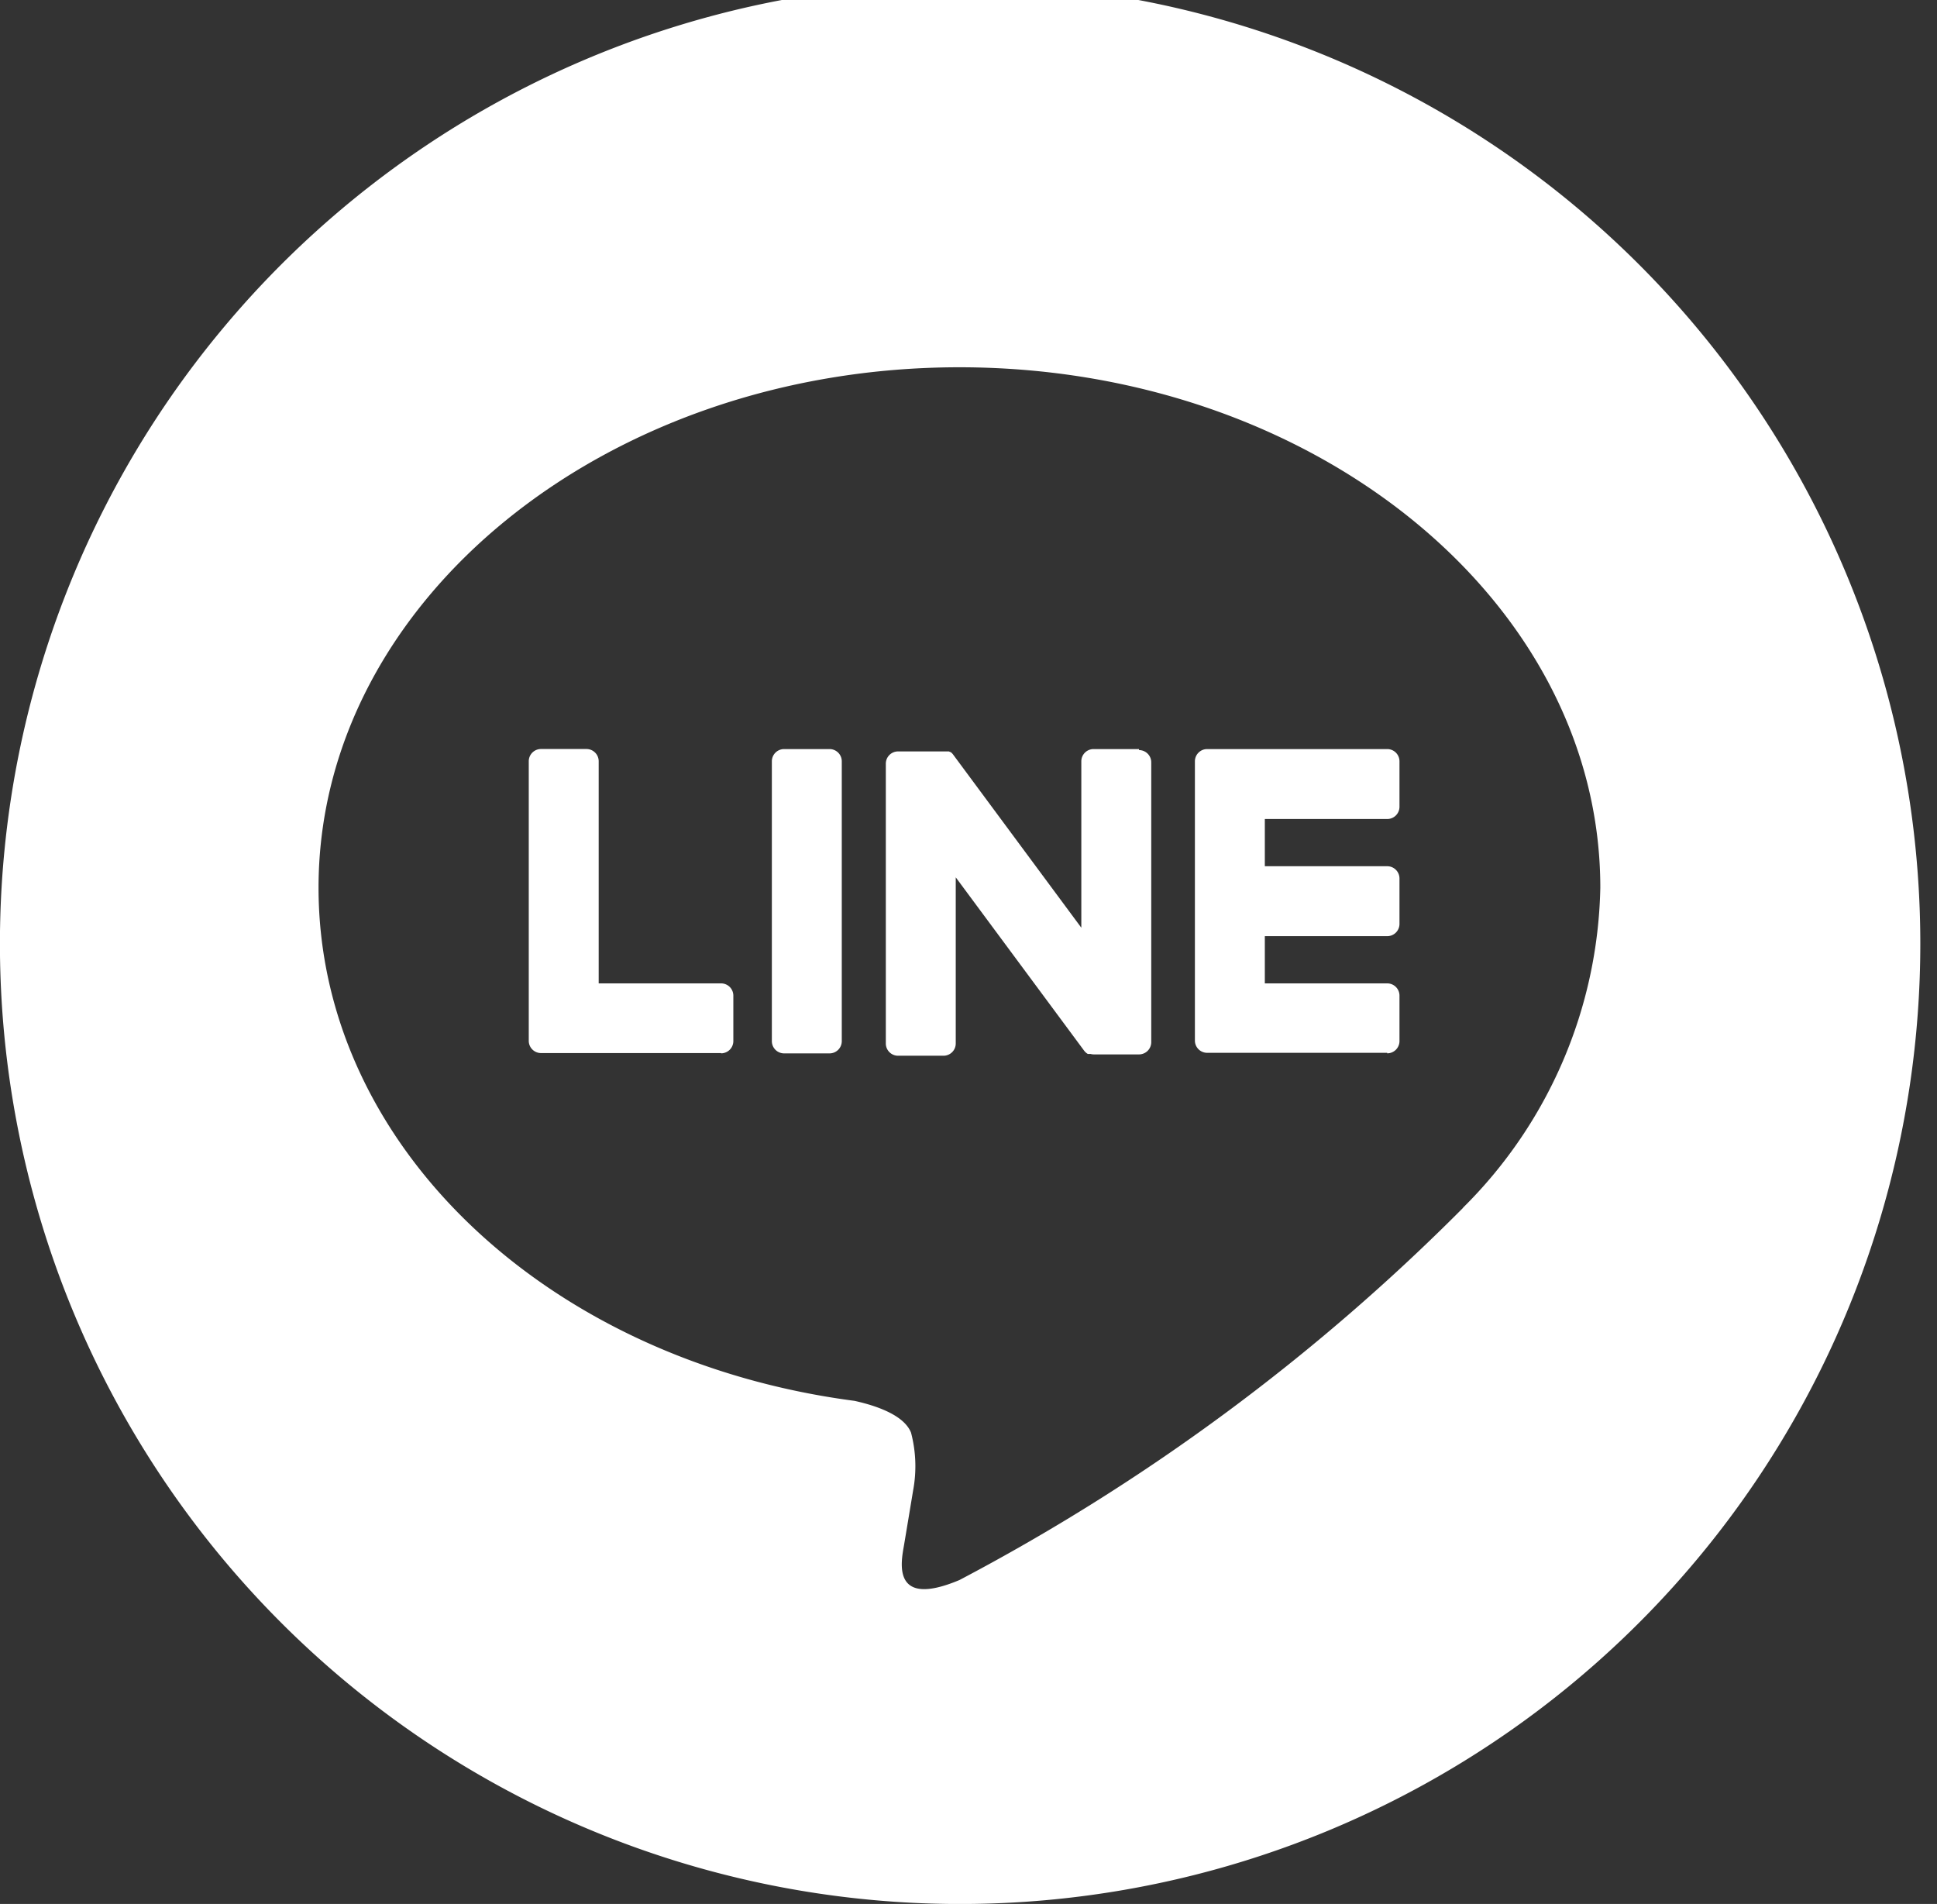 <svg xmlns="http://www.w3.org/2000/svg" xmlns:xlink="http://www.w3.org/1999/xlink" width="30.526" height="30" viewBox="0 0 30.526 30"><rect x="0" y="0" width="30.526" height="30" fill="#333333" stroke="none"/><defs><clipPath id="a"><rect width="30.526" height="30" fill="#fff"/></clipPath></defs><g transform="translate(0 -0.5)"><g transform="translate(0 0.5)" clip-path="url(#a)"><path d="M15.132,0A15.132,15.132,0,1,0,30.263,15.132,15.132,15.132,0,0,0,15.132,0m7.926,19.294a32.616,32.616,0,0,1-7.937,5.865c-1.078.454-.919-.289-.875-.545.026-.152.144-.865.144-.865a2.076,2.076,0,0,0-.033-.913c-.113-.281-.561-.427-.89-.5C8.613,21.7,5.02,18.3,5.02,14.25c0-4.52,4.532-8.2,10.1-8.2s10.1,3.678,10.1,8.2a7.294,7.294,0,0,1-2.165,5.044Z" transform="translate(0 -0.263)" fill="#fff"/><path d="M202.153,132.379a.193.193,0,0,0,.193-.193v-.716a.193.193,0,0,0-.193-.193h-1.929v-.744h1.929a.193.193,0,0,0,.193-.193v-.716a.193.193,0,0,0-.193-.193h-1.929v-.744h1.929a.193.193,0,0,0,.193-.193v-.716a.193.193,0,0,0-.193-.193h-2.838a.193.193,0,0,0-.193.193v0h0v4.4h0v0a.193.193,0,0,0,.193.193h2.838Z" transform="translate(-180.291 -115.782)" fill="#fff"/><path d="M91.148,132.379a.193.193,0,0,0,.193-.193v-.716a.193.193,0,0,0-.193-.193H89.219v-3.5a.193.193,0,0,0-.193-.193H88.31a.193.193,0,0,0-.193.193v4.405h0v0a.193.193,0,0,0,.193.193h2.838Z" transform="translate(-79.784 -115.782)" fill="#fff"/><path d="M129.526,127.585h-.716a.193.193,0,0,0-.193.193v4.409a.193.193,0,0,0,.193.193h.716a.193.193,0,0,0,.193-.193v-4.409a.193.193,0,0,0-.193-.193" transform="translate(-116.453 -115.782)" fill="#fff"/><path d="M151.55,127.585h-.716a.193.193,0,0,0-.193.193V130.4l-2.017-2.724a.183.183,0,0,0-.016-.02h0l-.012-.012,0,0-.01-.009-.005,0-.01-.007-.006,0-.011-.006-.006,0-.011,0-.006,0-.012,0-.007,0-.011,0h-.748a.193.193,0,0,0-.193.193v4.409a.193.193,0,0,0,.193.193h.716a.193.193,0,0,0,.193-.193v-2.618l2.02,2.727a.2.2,0,0,0,.05.049l0,0,.012.007.006,0,.009,0,.009,0,.006,0,.013,0h0a.2.2,0,0,0,.05.007h.713a.193.193,0,0,0,.193-.193v-4.409a.193.193,0,0,0-.193-.193" transform="translate(-133.6 -115.782)" fill="#fff"/></g></g></svg>